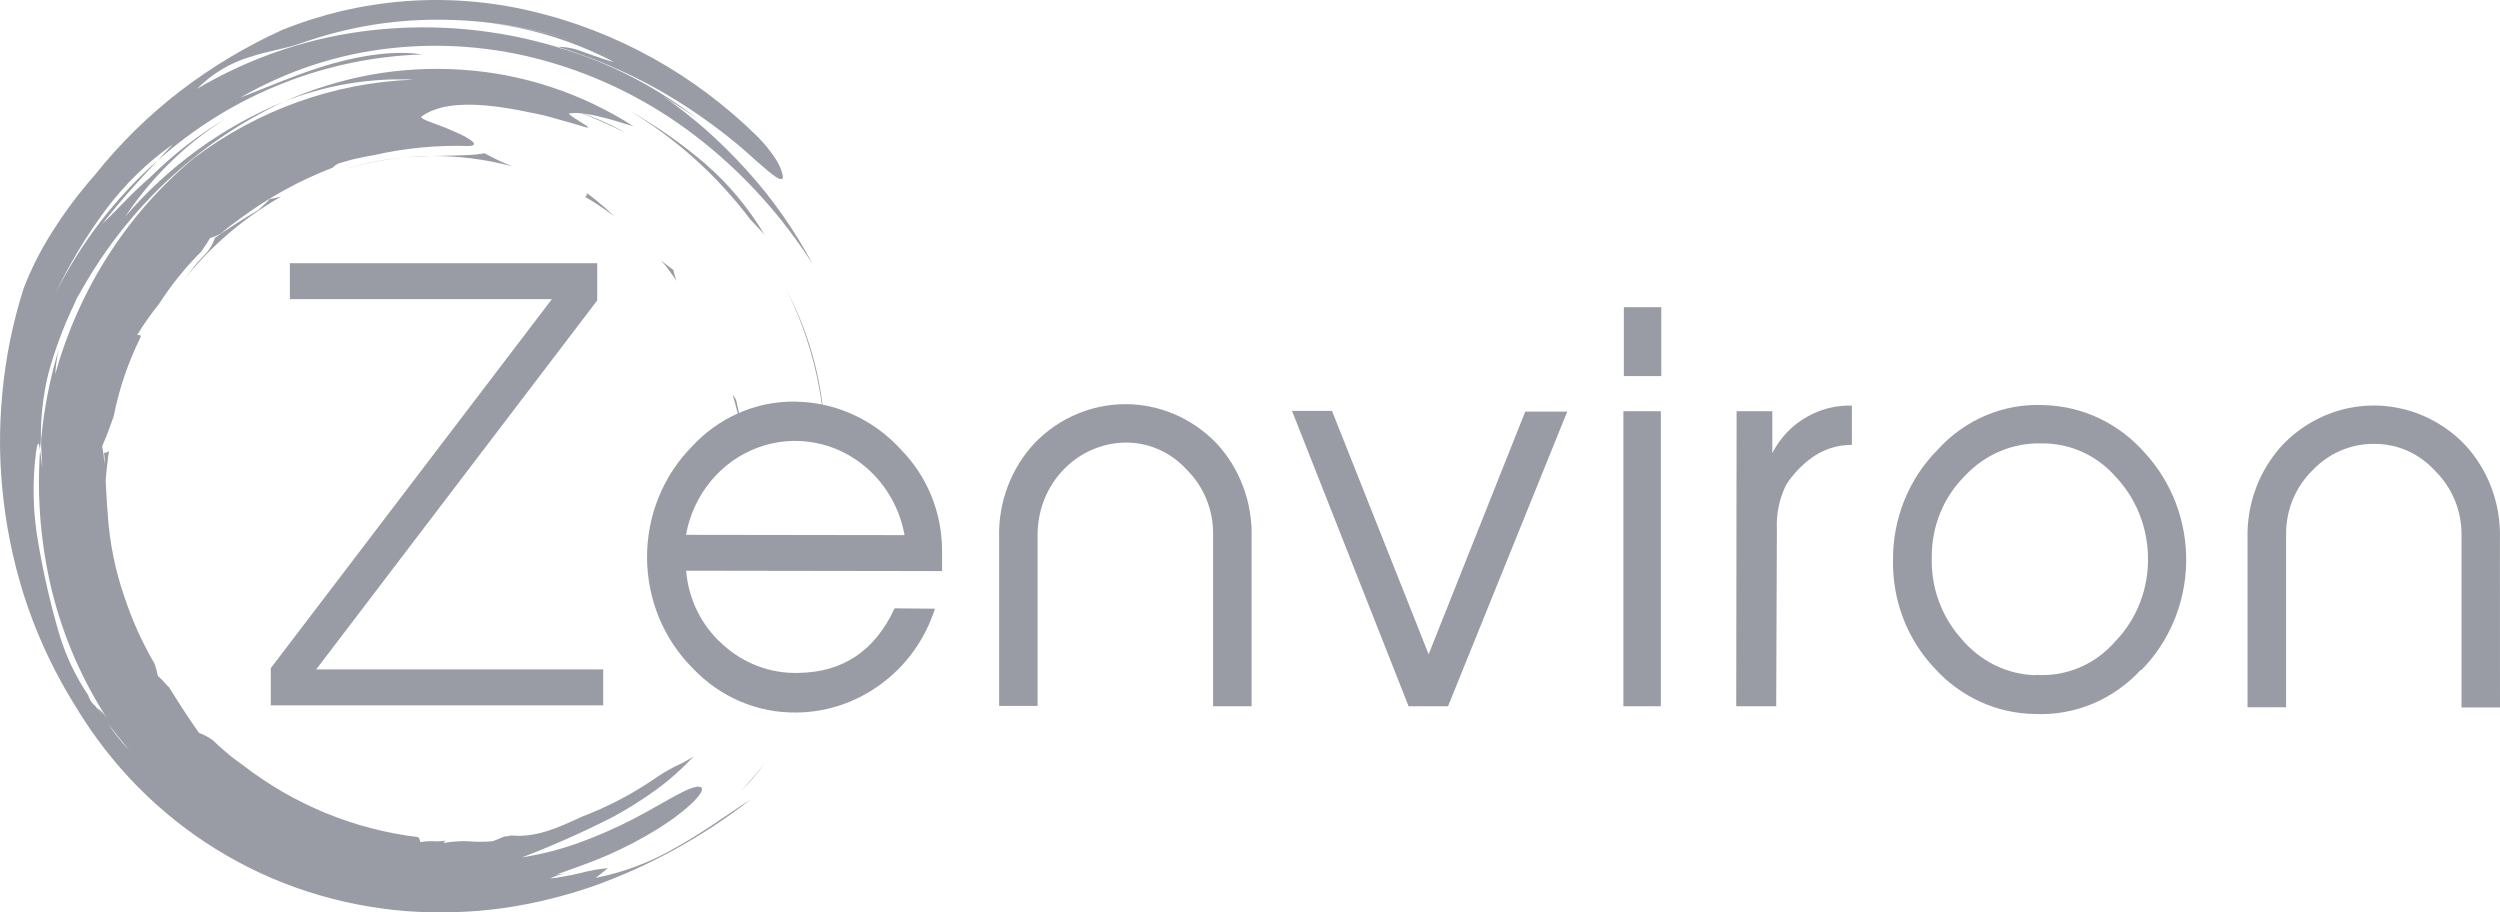 <?xml version="1.0" encoding="UTF-8"?>
<svg xmlns="http://www.w3.org/2000/svg" width="137" height="50" viewBox="0 0 137 50" fill="none">
  <path fill-rule="evenodd" clip-rule="evenodd" d="M35.964 43.273C36.703 42.733 37.39 42.12 38.015 41.442C37.842 41.561 37.663 41.67 37.478 41.769L36.981 42.011C36.571 42.217 36.176 42.454 35.8 42.721C34.581 43.548 33.274 44.228 31.906 44.747C30.597 45.359 29.374 45.911 28.029 45.784C27.985 45.79 27.941 45.799 27.897 45.808C27.818 45.823 27.738 45.839 27.66 45.839C27.555 45.87 27.455 45.914 27.355 45.958C27.223 46.016 27.092 46.074 26.95 46.103C26.526 46.137 26.101 46.137 25.678 46.103C25.485 46.09 25.292 46.09 25.099 46.103C24.839 46.117 24.58 46.147 24.324 46.192C24.311 46.141 24.357 46.103 24.43 46.064C24.205 46.102 23.977 46.114 23.749 46.098C23.509 46.091 23.268 46.108 23.031 46.149C23.021 46.047 22.979 45.95 22.912 45.873C19.427 45.458 16.11 44.095 13.299 41.922C13.252 41.888 13.204 41.853 13.156 41.819C12.927 41.654 12.696 41.487 12.478 41.297C12.415 41.242 12.35 41.186 12.285 41.131C12.084 40.959 11.88 40.784 11.691 40.588C11.452 40.405 11.188 40.262 10.907 40.163C10.357 39.394 9.848 38.6 9.266 37.665C9.208 37.616 9.133 37.534 9.044 37.437C8.931 37.314 8.797 37.167 8.65 37.036C8.604 36.813 8.545 36.593 8.474 36.378C7.787 35.204 7.225 33.956 6.8 32.656C6.311 31.233 6.011 29.748 5.909 28.242C5.861 27.679 5.832 27.135 5.805 26.628L5.797 26.487L5.803 26.411L5.799 26.402L5.792 26.387L5.79 26.355C5.81 26.087 5.83 25.831 5.864 25.561C5.876 25.468 5.886 25.377 5.896 25.286C5.918 25.092 5.939 24.902 5.975 24.711C5.899 24.779 5.801 24.815 5.7 24.813C5.732 25.023 5.742 25.235 5.731 25.447C5.7 25.073 5.659 24.739 5.598 24.456C5.707 24.21 5.816 23.934 5.917 23.679L5.922 23.666C5.981 23.517 6.037 23.357 6.095 23.191C6.138 23.069 6.182 22.943 6.23 22.816C6.381 22.06 6.579 21.315 6.824 20.586C7.075 19.859 7.371 19.149 7.711 18.462C7.707 18.34 7.621 18.349 7.554 18.356C7.539 18.358 7.526 18.36 7.514 18.36C7.876 17.766 8.276 17.198 8.712 16.66C9.379 15.62 10.154 14.659 11.022 13.792C11.071 13.719 11.121 13.645 11.172 13.572C11.29 13.401 11.408 13.229 11.514 13.045C11.72 12.983 11.919 12.9 12.109 12.798C12.454 12.492 12.823 12.22 13.196 11.949C14.751 10.802 16.445 9.873 18.235 9.187C18.33 9.083 18.447 9.002 18.575 8.949C18.696 8.917 18.816 8.881 18.935 8.846C19.135 8.786 19.332 8.727 19.527 8.69C19.634 8.67 19.74 8.647 19.846 8.624C20.049 8.58 20.252 8.537 20.455 8.511C22.174 8.115 23.934 7.943 25.694 8.002C26.035 7.985 26.043 7.878 25.858 7.726C25.728 7.629 25.591 7.542 25.448 7.466C25.284 7.379 25.102 7.3 24.906 7.214L24.861 7.194C24.426 6.995 23.959 6.825 23.606 6.697C23.253 6.57 23.023 6.459 23.101 6.383C23.901 5.809 25.095 5.652 26.572 5.775C27.391 5.851 28.205 5.978 29.009 6.158C29.452 6.239 29.916 6.34 30.388 6.481C30.581 6.538 30.779 6.593 30.98 6.648C31.271 6.728 31.568 6.81 31.869 6.906C32.519 7.12 32.182 6.911 31.784 6.665C31.496 6.487 31.176 6.289 31.176 6.217C31.412 6.184 31.651 6.184 31.887 6.215C32.695 6.526 33.486 6.881 34.257 7.279L33.937 7.093C33.296 6.743 32.626 6.451 31.936 6.221C32.228 6.256 32.518 6.308 32.805 6.379C32.88 6.398 32.957 6.417 33.035 6.436C33.281 6.498 33.534 6.56 33.777 6.638C34.097 6.74 34.417 6.833 34.712 6.918C31.874 5.102 28.647 4.038 25.317 3.821C23.653 3.707 21.982 3.799 20.34 4.093C18.703 4.392 17.104 4.885 15.576 5.563C12.232 6.931 9.246 9.094 6.857 11.876C8.32 9.693 10.21 7.853 12.405 6.476C10.895 7.374 9.497 8.458 8.24 9.705C7.731 10.151 7.231 10.619 6.8 11.073C6.479 11.412 6.165 11.722 5.885 11.999C5.789 12.094 5.697 12.185 5.61 12.271C6.648 10.932 7.61 9.897 8.523 8.916L8.642 8.788C6.326 10.834 4.416 13.325 3.017 16.125C3.776 14.52 4.686 12.996 5.733 11.575C6.784 10.156 8.046 8.918 9.471 7.908C9.311 8.076 9.151 8.248 8.99 8.423C8.878 8.544 8.765 8.666 8.65 8.788C10.673 6.987 12.981 5.562 15.473 4.577C17.92 3.607 20.507 3.069 23.126 2.984C21.722 2.759 19.942 2.997 18.177 3.498C16.888 3.865 15.625 4.372 14.441 4.847C14.005 5.022 13.579 5.193 13.168 5.351C15.754 3.855 18.61 2.928 21.558 2.627C24.575 2.315 27.621 2.619 30.523 3.524C33.421 4.416 36.133 5.857 38.524 7.772C40.874 9.65 42.906 11.918 44.539 14.485C43.538 12.599 42.31 10.854 40.883 9.289C40.168 8.5 39.41 7.752 38.614 7.05C37.864 6.4 37.082 5.789 36.273 5.221C36.438 5.333 36.612 5.445 36.788 5.559C36.909 5.637 37.032 5.716 37.154 5.797C37.228 5.846 37.303 5.895 37.379 5.944C37.682 6.142 37.99 6.345 38.286 6.566C35.968 4.746 33.338 3.397 30.536 2.589H30.573C27.294 1.598 23.86 1.278 20.463 1.646C17.061 2.013 13.77 3.11 10.8 4.866C11.635 4.025 12.661 3.416 13.783 3.095C14.239 2.945 14.682 2.843 15.118 2.742C15.598 2.631 16.069 2.523 16.536 2.355C18.982 1.49 21.551 1.059 24.135 1.081C26.612 1.095 29.073 1.49 31.438 2.253C29.661 1.687 27.829 1.327 25.975 1.179C27.281 1.284 28.575 1.517 29.838 1.875C31.149 2.248 32.42 2.756 33.633 3.392C33.358 3.338 33.005 3.213 32.629 3.079C32.413 3.002 32.188 2.922 31.968 2.852C31.523 2.661 31.046 2.565 30.564 2.568C32.412 3.126 34.199 3.879 35.898 4.815C37.598 5.761 39.204 6.877 40.695 8.146C40.876 8.304 41.04 8.453 41.191 8.589C41.413 8.79 41.606 8.965 41.782 9.106C41.995 9.304 42.219 9.487 42.455 9.654C42.795 9.888 42.906 9.85 42.906 9.654C42.831 9.31 42.692 8.983 42.496 8.694C42.216 8.271 41.897 7.877 41.544 7.517C38.077 4.088 33.776 1.699 29.1 0.605C24.56 -0.468 19.814 -0.108 15.473 1.637C13.49 2.535 11.61 3.661 9.869 4.994C8.139 6.324 6.572 7.866 5.2 9.586C4.301 10.604 3.487 11.698 2.767 12.858C2.179 13.796 1.683 14.792 1.285 15.832C0.696 17.688 0.308 19.606 0.128 21.55C0.035 22.527 -0.008 23.509 0.001 24.49C0.03 26.474 0.265 28.448 0.703 30.379C0.924 31.354 1.198 32.316 1.523 33.259C2.189 35.171 3.066 36.998 4.137 38.702C6.066 41.922 8.716 44.614 11.863 46.549C13.441 47.524 15.126 48.303 16.881 48.868C18.616 49.424 20.404 49.779 22.215 49.926C23.993 50.062 25.78 50.01 27.549 49.769C29.26 49.521 30.945 49.109 32.583 48.537C35.654 47.431 38.541 45.835 41.138 43.808C40.759 44.047 40.343 44.33 39.897 44.633C39.033 45.22 38.058 45.882 37.035 46.443C35.668 47.243 34.183 47.805 32.64 48.108C32.64 48.108 32.813 47.98 32.977 47.844L33.313 47.577C32.82 47.618 32.331 47.703 31.853 47.832C31.553 47.908 31.237 47.968 30.938 48.023C30.676 48.077 30.412 48.116 30.146 48.142C30.414 48.011 30.696 47.916 30.985 47.858L31.377 47.802C31.245 47.813 31.114 47.832 30.985 47.858L30.478 47.929L30.635 47.874C31.401 47.605 32.319 47.282 33.252 46.884C34.233 46.459 35.184 45.961 36.095 45.393C37.798 44.318 38.852 43.214 38.34 43.116C37.988 43.049 37.249 43.467 36.241 44.037C35.778 44.299 35.258 44.593 34.692 44.888C33.731 45.382 32.742 45.815 31.73 46.183C30.713 46.549 29.667 46.817 28.603 46.986C30.298 46.337 31.959 45.599 33.58 44.773C34.405 44.327 35.201 43.826 35.964 43.273ZM15.576 5.563C17.837 4.668 20.251 4.26 22.67 4.365C18.323 4.522 14.121 6.026 10.607 8.681C6.965 11.719 4.318 15.849 3.029 20.505C3.052 20.039 3.118 19.577 3.226 19.124C2.735 20.739 2.409 22.402 2.254 24.087C2.25 24.601 2.287 25.115 2.323 25.625C2.303 25.526 2.282 25.351 2.259 25.161C2.24 25 2.219 24.828 2.196 24.681C2.014 27.271 2.235 29.875 2.849 32.392C3.463 34.871 4.48 37.223 5.856 39.347C5.708 39.124 5.522 38.931 5.306 38.778C5.37 38.87 5.431 38.964 5.492 39.059C5.533 39.122 5.574 39.186 5.616 39.249C5.546 39.152 5.478 39.053 5.41 38.954L5.41 38.953C5.354 38.872 5.298 38.791 5.241 38.71C5.044 38.553 4.9 38.336 4.83 38.09C4.159 37.094 3.635 36 3.275 34.844C2.779 33.16 2.383 31.446 2.09 29.712C1.805 28.092 1.765 26.437 1.971 24.805C2.073 24.074 2.147 24.269 2.184 24.652C2.19 24.59 2.198 24.528 2.206 24.466C2.224 24.33 2.241 24.194 2.241 24.057C2.226 22.847 2.364 21.64 2.652 20.467C3.007 19.159 3.481 17.889 4.067 16.673C4.094 16.613 4.12 16.554 4.146 16.494C4.225 16.315 4.303 16.136 4.395 15.963C4.382 15.992 4.368 16.021 4.354 16.05C4.313 16.138 4.269 16.228 4.235 16.32C6.801 11.566 10.778 7.794 15.576 5.563ZM5.912 39.646C5.954 39.706 5.998 39.769 6.042 39.833C6.155 39.997 6.275 40.17 6.394 40.32C6.619 40.605 6.853 40.877 7.099 41.132C6.961 40.965 6.824 40.797 6.686 40.627L6.685 40.626C6.598 40.519 6.511 40.411 6.422 40.303C6.311 40.168 6.205 40.029 6.1 39.89C6.038 39.809 5.975 39.726 5.912 39.646ZM41.395 12.321C41.566 12.501 41.738 12.682 41.901 12.87C41.021 11.395 39.919 10.075 38.635 8.962C37.35 7.864 35.966 6.897 34.503 6.073C37.054 7.598 39.298 9.618 41.113 12.021C41.206 12.121 41.3 12.221 41.395 12.321ZM40.868 43.064L40.868 43.063C41.231 42.649 41.586 42.242 41.913 41.816C41.526 42.355 41.097 42.862 40.633 43.333C40.712 43.242 40.79 43.153 40.868 43.064ZM45.072 22.171C44.799 19.972 44.13 17.838 43.095 15.883C44.083 17.852 44.737 19.976 45.035 22.163C44.693 22.095 44.345 22.049 43.993 22.026C42.873 21.946 41.749 22.123 40.702 22.543C40.632 22.571 40.563 22.6 40.494 22.63C40.45 22.415 40.404 22.199 40.354 21.984C40.312 21.852 40.242 21.732 40.149 21.631C40.251 21.971 40.343 22.314 40.427 22.66C39.489 23.08 38.641 23.69 37.933 24.456C37.147 25.248 36.522 26.196 36.097 27.243C35.672 28.29 35.455 29.415 35.458 30.55C35.462 31.686 35.686 32.81 36.117 33.854C36.549 34.898 37.179 35.842 37.97 36.628C38.709 37.407 39.592 38.023 40.566 38.439C41.541 38.854 42.587 39.061 43.641 39.046C45.303 39.035 46.921 38.492 48.273 37.491C49.662 36.477 50.701 35.028 51.235 33.357L49.024 33.336C47.949 35.66 46.193 36.849 43.731 36.875C42.21 36.915 40.731 36.354 39.595 35.307C38.443 34.288 37.726 32.839 37.601 31.275L51.625 31.296V30.132C51.613 28.084 50.818 26.124 49.413 24.681C48.251 23.386 46.729 22.512 45.072 22.171ZM11.371 13.797C11.548 13.567 11.686 13.309 11.781 13.032C12.528 12.509 13.278 12.029 14.173 11.498C14.219 11.444 14.293 11.378 14.38 11.302C14.502 11.193 14.65 11.062 14.78 10.908C14.992 10.876 15.202 10.83 15.408 10.772C13.368 11.93 11.558 13.479 10.074 15.335C10.187 15.18 10.309 15.027 10.43 14.874C10.516 14.766 10.602 14.658 10.685 14.549C10.81 14.386 10.953 14.238 11.099 14.086C11.189 13.993 11.281 13.897 11.371 13.797ZM27.047 8.655C26.877 8.571 26.712 8.489 26.552 8.397C26.044 8.502 25.363 8.514 24.582 8.529C24.29 8.534 23.984 8.54 23.668 8.55C23.16 8.553 22.651 8.58 22.145 8.629C21.049 8.724 19.965 8.939 18.912 9.272C19.972 8.95 21.054 8.736 22.145 8.629C22.442 8.604 22.741 8.587 23.04 8.579C23.253 8.567 23.462 8.557 23.668 8.55C25.142 8.542 26.617 8.728 28.058 9.111C27.947 9.06 27.838 9.015 27.729 8.97C27.572 8.905 27.418 8.842 27.27 8.766C27.195 8.728 27.12 8.691 27.047 8.655ZM32.16 10.581C32.426 10.771 32.682 10.975 32.928 11.192C33.182 11.396 33.416 11.617 33.654 11.851C33.601 11.812 33.548 11.772 33.496 11.733C33.291 11.579 33.085 11.425 32.866 11.29L32.456 11.022C32.388 10.98 32.319 10.94 32.251 10.899C32.182 10.859 32.113 10.819 32.045 10.776C32.151 10.776 32.152 10.714 32.154 10.649C32.154 10.626 32.155 10.602 32.16 10.581ZM37.084 15.399C37.013 15.29 36.935 15.186 36.859 15.084C36.795 14.998 36.732 14.914 36.674 14.829C36.547 14.642 36.387 14.447 36.222 14.273C36.308 14.337 36.391 14.403 36.473 14.469C36.614 14.58 36.754 14.691 36.904 14.795C36.94 15.003 37.001 15.206 37.084 15.399ZM32.727 14.425V16.465L17.328 36.684H33.055V38.651H14.838V36.616L30.244 16.393H15.884V14.425H32.727ZM47.518 25.663C48.588 26.603 49.313 27.896 49.569 29.325L37.593 29.308C37.788 28.222 38.256 27.209 38.949 26.369C39.641 25.529 40.535 24.892 41.541 24.523C42.546 24.154 43.627 24.065 44.676 24.265C45.726 24.465 46.706 24.947 47.518 25.663ZM68.587 38.702H66.478V29.253C66.481 28.595 66.354 27.944 66.105 27.339C65.856 26.734 65.49 26.188 65.03 25.735C64.601 25.264 64.083 24.889 63.509 24.634C62.934 24.378 62.315 24.249 61.69 24.252C60.414 24.264 59.194 24.792 58.291 25.725C57.388 26.657 56.874 27.919 56.861 29.24V38.685H54.752V29.465C54.725 28.503 54.887 27.544 55.227 26.648C55.567 25.752 56.078 24.935 56.729 24.248C58.047 22.902 59.824 22.148 61.675 22.148C63.526 22.148 65.303 22.902 66.621 24.248C67.272 24.936 67.782 25.754 68.119 26.651C68.457 27.548 68.616 28.507 68.587 29.47V38.702ZM77.191 38.702H79.353L85.885 22.557H83.583L78.29 35.855L72.993 22.515H70.802L77.191 38.702ZM91.014 38.702H88.962V22.532H91.014V38.702ZM91.038 20.607H88.987V16.834H91.038V20.607ZM95.145 38.702H97.336L97.373 29.028C97.33 28.163 97.511 27.302 97.898 26.534C98.238 26.024 98.653 25.574 99.129 25.2C99.804 24.662 100.633 24.373 101.484 24.38V22.226C100.644 22.201 99.812 22.405 99.072 22.816C98.24 23.268 97.561 23.97 97.123 24.83V22.532H95.166L95.145 38.702ZM117.318 36.705C116.573 37.516 115.669 38.151 114.667 38.569C113.665 38.987 112.588 39.177 111.508 39.126C110.467 39.114 109.44 38.881 108.489 38.442C107.538 38.004 106.683 37.369 105.977 36.577C105.248 35.799 104.675 34.879 104.291 33.871C103.906 32.863 103.718 31.786 103.737 30.702C103.727 29.57 103.94 28.447 104.364 27.403C104.787 26.36 105.412 25.416 106.199 24.631C106.94 23.814 107.843 23.175 108.846 22.755C109.849 22.335 110.928 22.146 112.009 22.2C113.053 22.226 114.082 22.471 115.032 22.921C115.982 23.37 116.834 24.016 117.535 24.817C119.026 26.43 119.841 28.588 119.802 30.82C119.764 33.052 118.875 35.178 117.331 36.734L117.318 36.705ZM111.537 36.981C112.355 37.042 113.176 36.908 113.936 36.589C114.697 36.27 115.376 35.775 115.923 35.141C116.511 34.533 116.973 33.807 117.28 33.007C117.587 32.206 117.732 31.35 117.708 30.489C117.676 28.853 117.042 27.29 115.935 26.122C115.424 25.54 114.8 25.076 114.103 24.762C113.406 24.448 112.654 24.29 111.894 24.299C111.103 24.276 110.316 24.424 109.585 24.736C108.853 25.048 108.193 25.516 107.647 26.109C107.079 26.679 106.628 27.362 106.321 28.117C106.015 28.872 105.859 29.683 105.862 30.502C105.804 32.159 106.382 33.772 107.471 34.989C107.975 35.599 108.598 36.094 109.298 36.441C109.998 36.788 110.761 36.979 111.537 37.002V36.981ZM134.891 38.77H137L136.996 29.542C137.026 28.579 136.867 27.62 136.529 26.723C136.191 25.825 135.682 25.008 135.03 24.32C133.713 22.976 131.937 22.222 130.087 22.222C128.237 22.222 126.46 22.976 125.142 24.32C124.49 25.007 123.978 25.823 123.638 26.719C123.298 27.616 123.137 28.575 123.165 29.538V38.757H125.278V29.308C125.27 28.652 125.392 28.002 125.638 27.397C125.884 26.793 126.247 26.247 126.705 25.794C127.147 25.323 127.676 24.949 128.26 24.697C128.844 24.444 129.473 24.317 130.107 24.325C130.732 24.319 131.35 24.447 131.925 24.701C132.499 24.956 133.015 25.331 133.443 25.803C133.905 26.255 134.272 26.8 134.521 27.406C134.771 28.011 134.896 28.663 134.891 29.321V38.77Z" fill="#9A9CA5"></path>
</svg>
